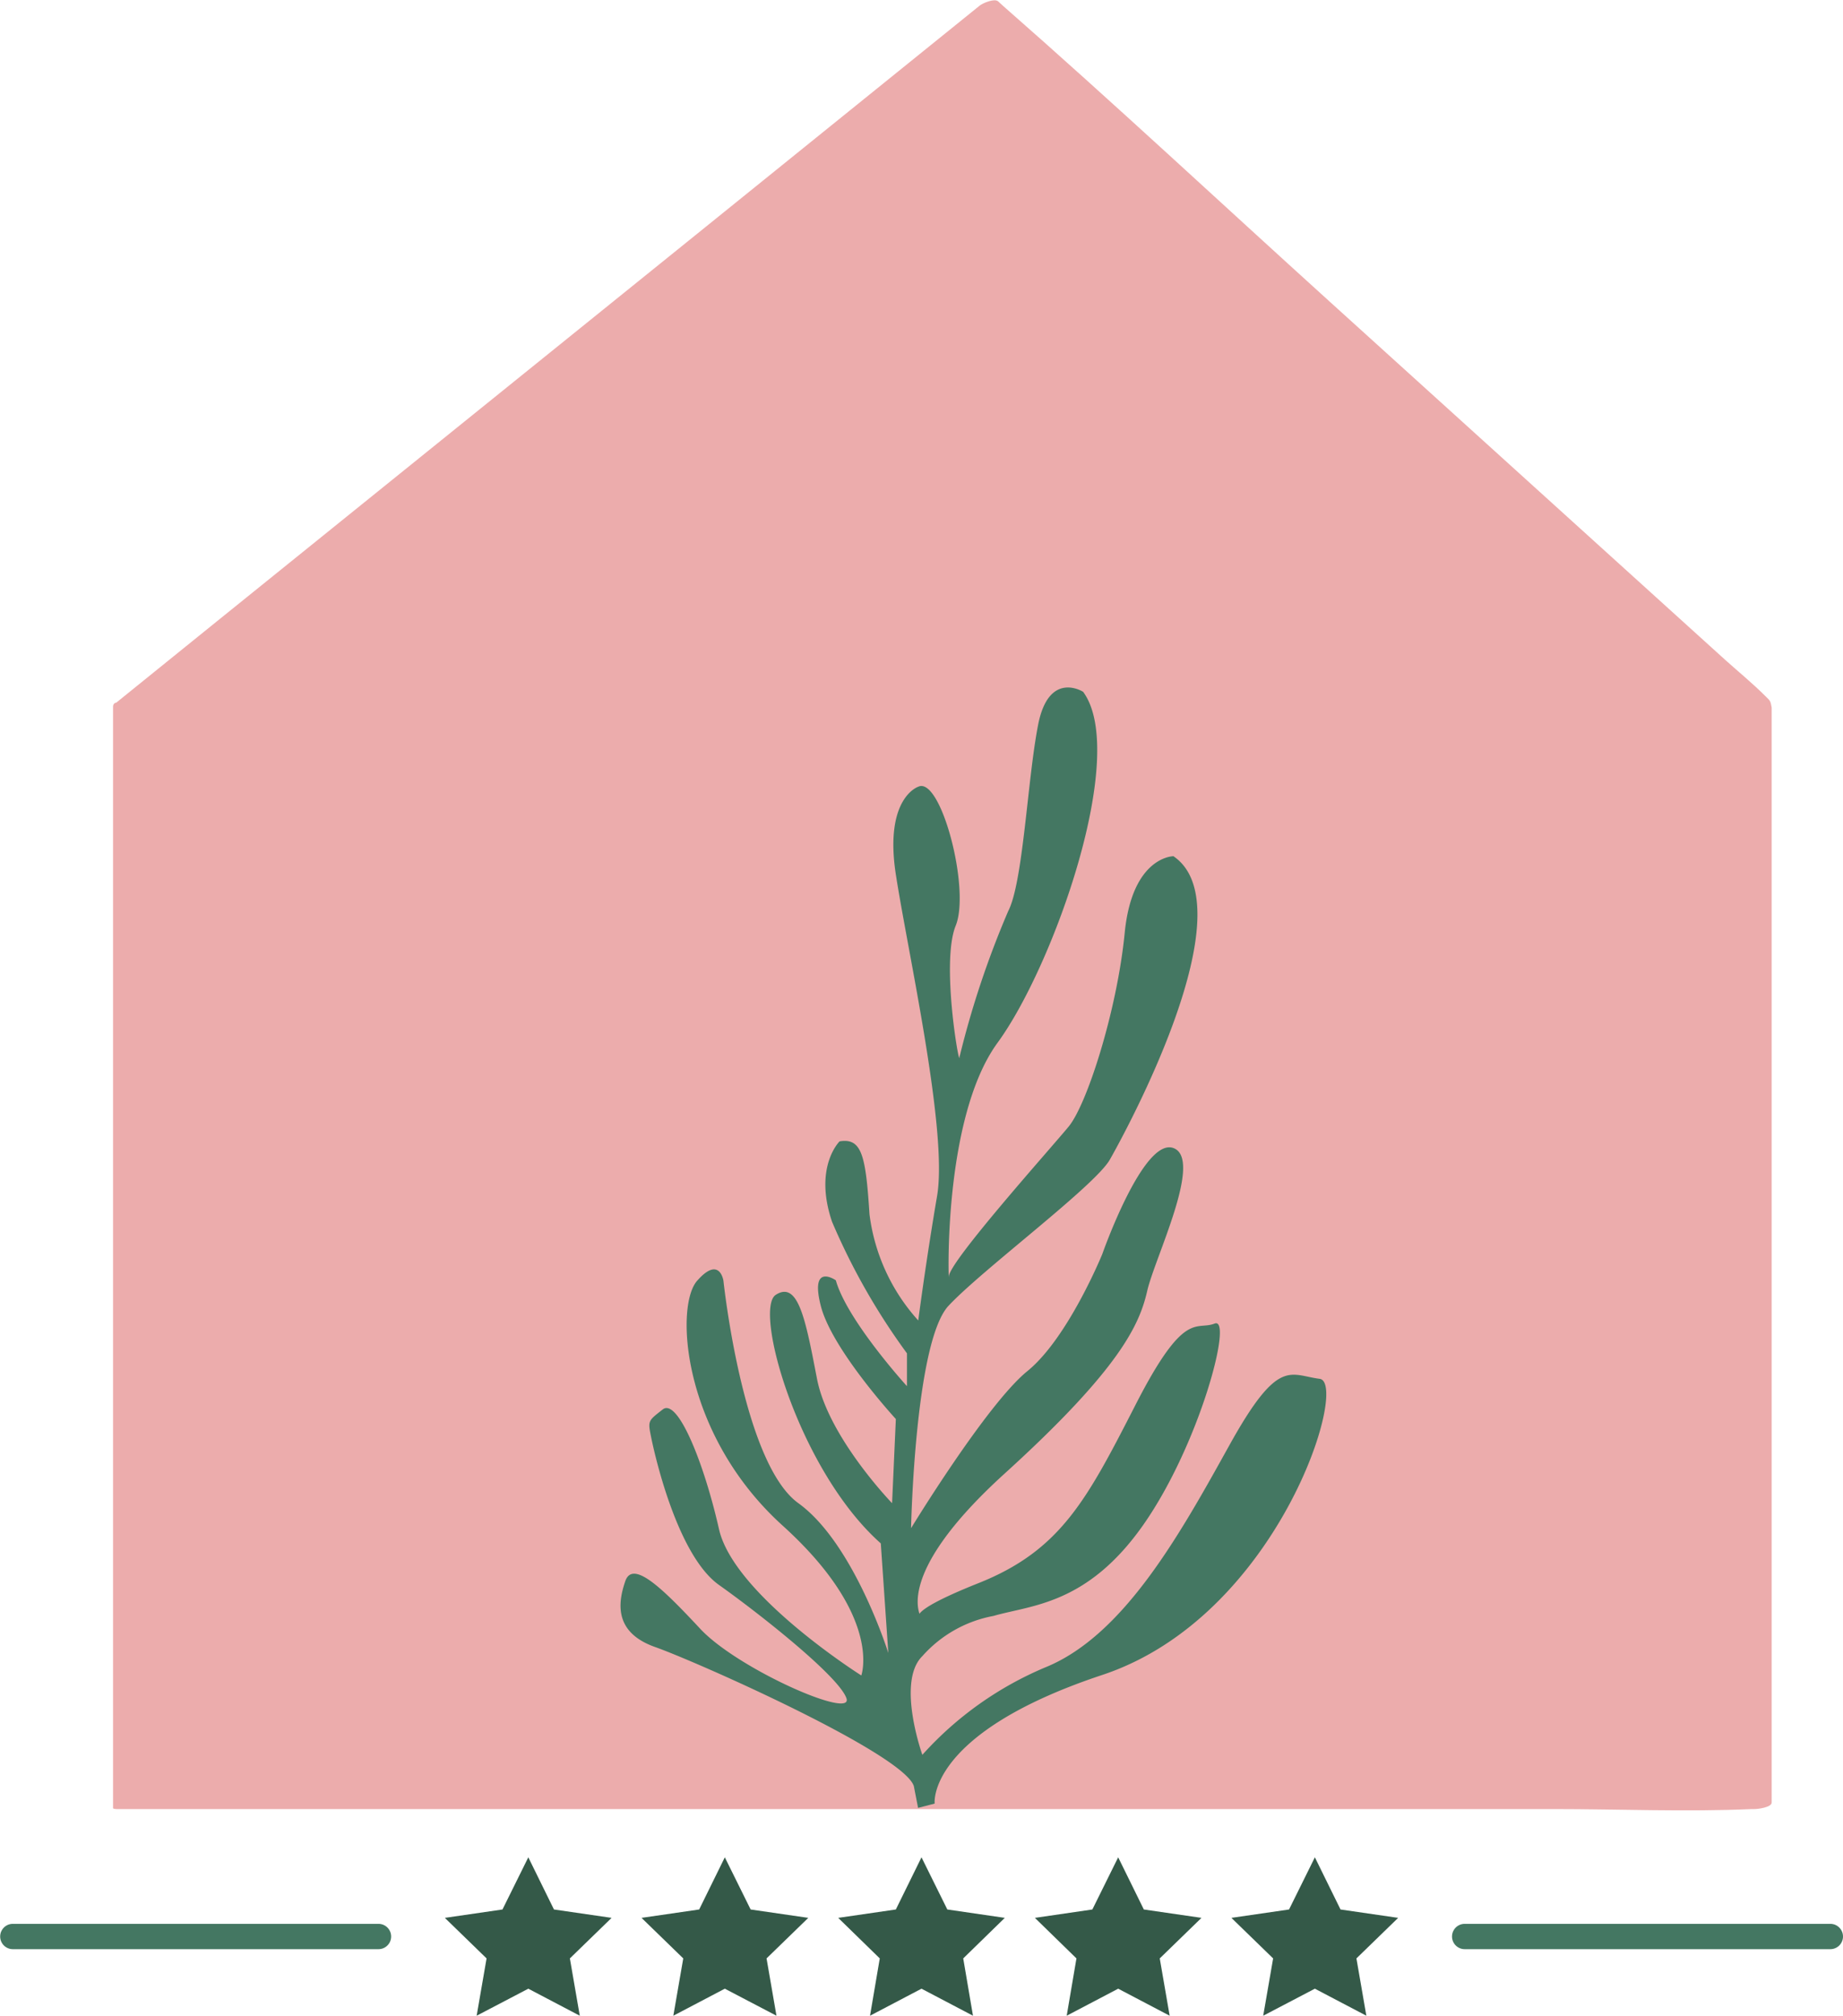 <svg id="Objects" xmlns="http://www.w3.org/2000/svg" viewBox="0 0 107.76 117.84"><defs><style>.cls-1{fill:#ecacac;}.cls-2{fill:#447762;}.cls-3{fill:#345948;}</style></defs><path class="cls-1" d="M394.8,699c-.74-.74-1.56-1.41-2.34-2.11l-23.19-21c-6.33-5.73-12.58-11.57-19-17.2l-.33-.3c-.21-.19-.9.1-1.08.25l-17.13,13.83-27.27,22-6.09,4.92c-.11,0-.18.12-.18.2V764c0,.06.18.06.2.06h84c3.86,0,7.76.17,11.62,0h.16c.19,0,1-.1,1-.38v-64C395.1,699.28,395.1,699.29,394.8,699Z" transform="translate(-291.58 -658.31)"/><path class="cls-2" d="M346.23,763.74s-.5-4.1,9.8-7.52,14.46-17.09,12.71-17.31-2.41-1.28-5.26,3.85-6.14,11.11-10.74,13a20.14,20.14,0,0,0-7.23,5.13s-1.53-4.27,0-5.77a7.34,7.34,0,0,1,4.16-2.35c2.2-.64,5.48-.64,8.77-5.34s5.26-12.18,4.16-11.75-1.75-.86-4.6,4.7-4.38,8.55-9.2,10.47-3.29,2.13-3.29,2.13-2-2.35,4.82-8.54,7.89-8.76,8.33-10.68,3.29-7.69,1.53-8.34-4.16,6.2-4.16,6.2-2,4.91-4.38,6.84-6.8,9.18-6.8,9.18.22-10.89,2.19-13,8.55-7,9.43-8.54,8.11-14.75,3.72-17.74c0,0-2.41,0-2.85,4.49s-2.19,10-3.28,11.32-7,7.91-7,8.76-.43-9.18,2.85-13.67,7.67-16.88,5-20.51c0,0-2-1.28-2.63,1.92s-.87,9.19-1.75,10.9a53.93,53.93,0,0,0-2.85,8.54c0,.64-1.09-5.55-.22-7.69s-.87-8.76-2.19-8.12c0,0-2,.64-1.31,5.13s3.06,15,2.41,18.8-1.1,7.27-1.1,7.27a11.37,11.37,0,0,1-2.85-6.2c-.22-3.42-.44-4.49-1.75-4.27,0,0-1.53,1.49-.44,4.7a38.41,38.41,0,0,0,4.38,7.69v1.92s-3.5-3.84-4.16-6.19c0,0-1.53-1.07-.88,1.49s4.39,6.62,4.39,6.62l-.22,4.92s-3.73-3.85-4.39-7.27-1.09-5.76-2.41-4.91,1.32,10.25,6.14,14.53l.44,6.41s-2-6.41-5.26-8.76-4.38-13-4.38-13-.22-1.5-1.54,0-.87,9,5,14.31,4.6,8.76,4.6,8.76-7.45-4.7-8.32-8.55-2.41-7.69-3.29-7-.88.64-.66,1.71,1.54,6.84,3.95,8.55,7,5.34,7.45,6.62-6.36-1.71-8.55-4.06-3.94-4.06-4.38-2.78-.66,3,1.75,3.85,14.46,6.2,15.12,8.12l.25,1.28Z" transform="translate(-291.58 -658.31)"/><polygon class="cls-3" points="76.88 108.57 75.37 111.62 72 112.11 74.44 114.48 73.86 117.83 76.88 116.25 79.89 117.83 79.31 114.48 81.75 112.11 78.38 111.62 76.88 108.57"/><polygon class="cls-3" points="65.38 108.57 63.87 111.62 60.51 112.11 62.94 114.48 62.37 117.83 65.38 116.25 68.39 117.83 67.81 114.48 70.25 112.11 66.88 111.62 65.38 108.57"/><polygon class="cls-3" points="53.88 108.57 52.38 111.62 49.01 112.11 51.44 114.48 50.87 117.83 53.88 116.25 56.89 117.83 56.32 114.48 58.75 112.11 55.39 111.62 53.88 108.57"/><polygon class="cls-3" points="42.38 108.57 40.88 111.62 37.51 112.11 39.95 114.48 39.37 117.83 42.38 116.25 45.4 117.83 44.82 114.48 47.26 112.11 43.89 111.62 42.38 108.57"/><polygon class="cls-3" points="30.89 108.57 29.38 111.62 26.01 112.11 28.45 114.48 27.87 117.83 30.89 116.25 33.9 117.83 33.32 114.48 35.76 112.11 32.39 111.62 30.89 108.57"/><path class="cls-2" d="M313.71,772.25H292.33a.74.74,0,1,1,0-1.48h21.38a.74.74,0,1,1,0,1.48Z" transform="translate(-291.58 -658.31)"/><path class="cls-2" d="M398.6,772.25H377.22a.74.74,0,1,1,0-1.48H398.6a.74.74,0,0,1,0,1.48Z" transform="translate(-291.58 -658.31)"/></svg>